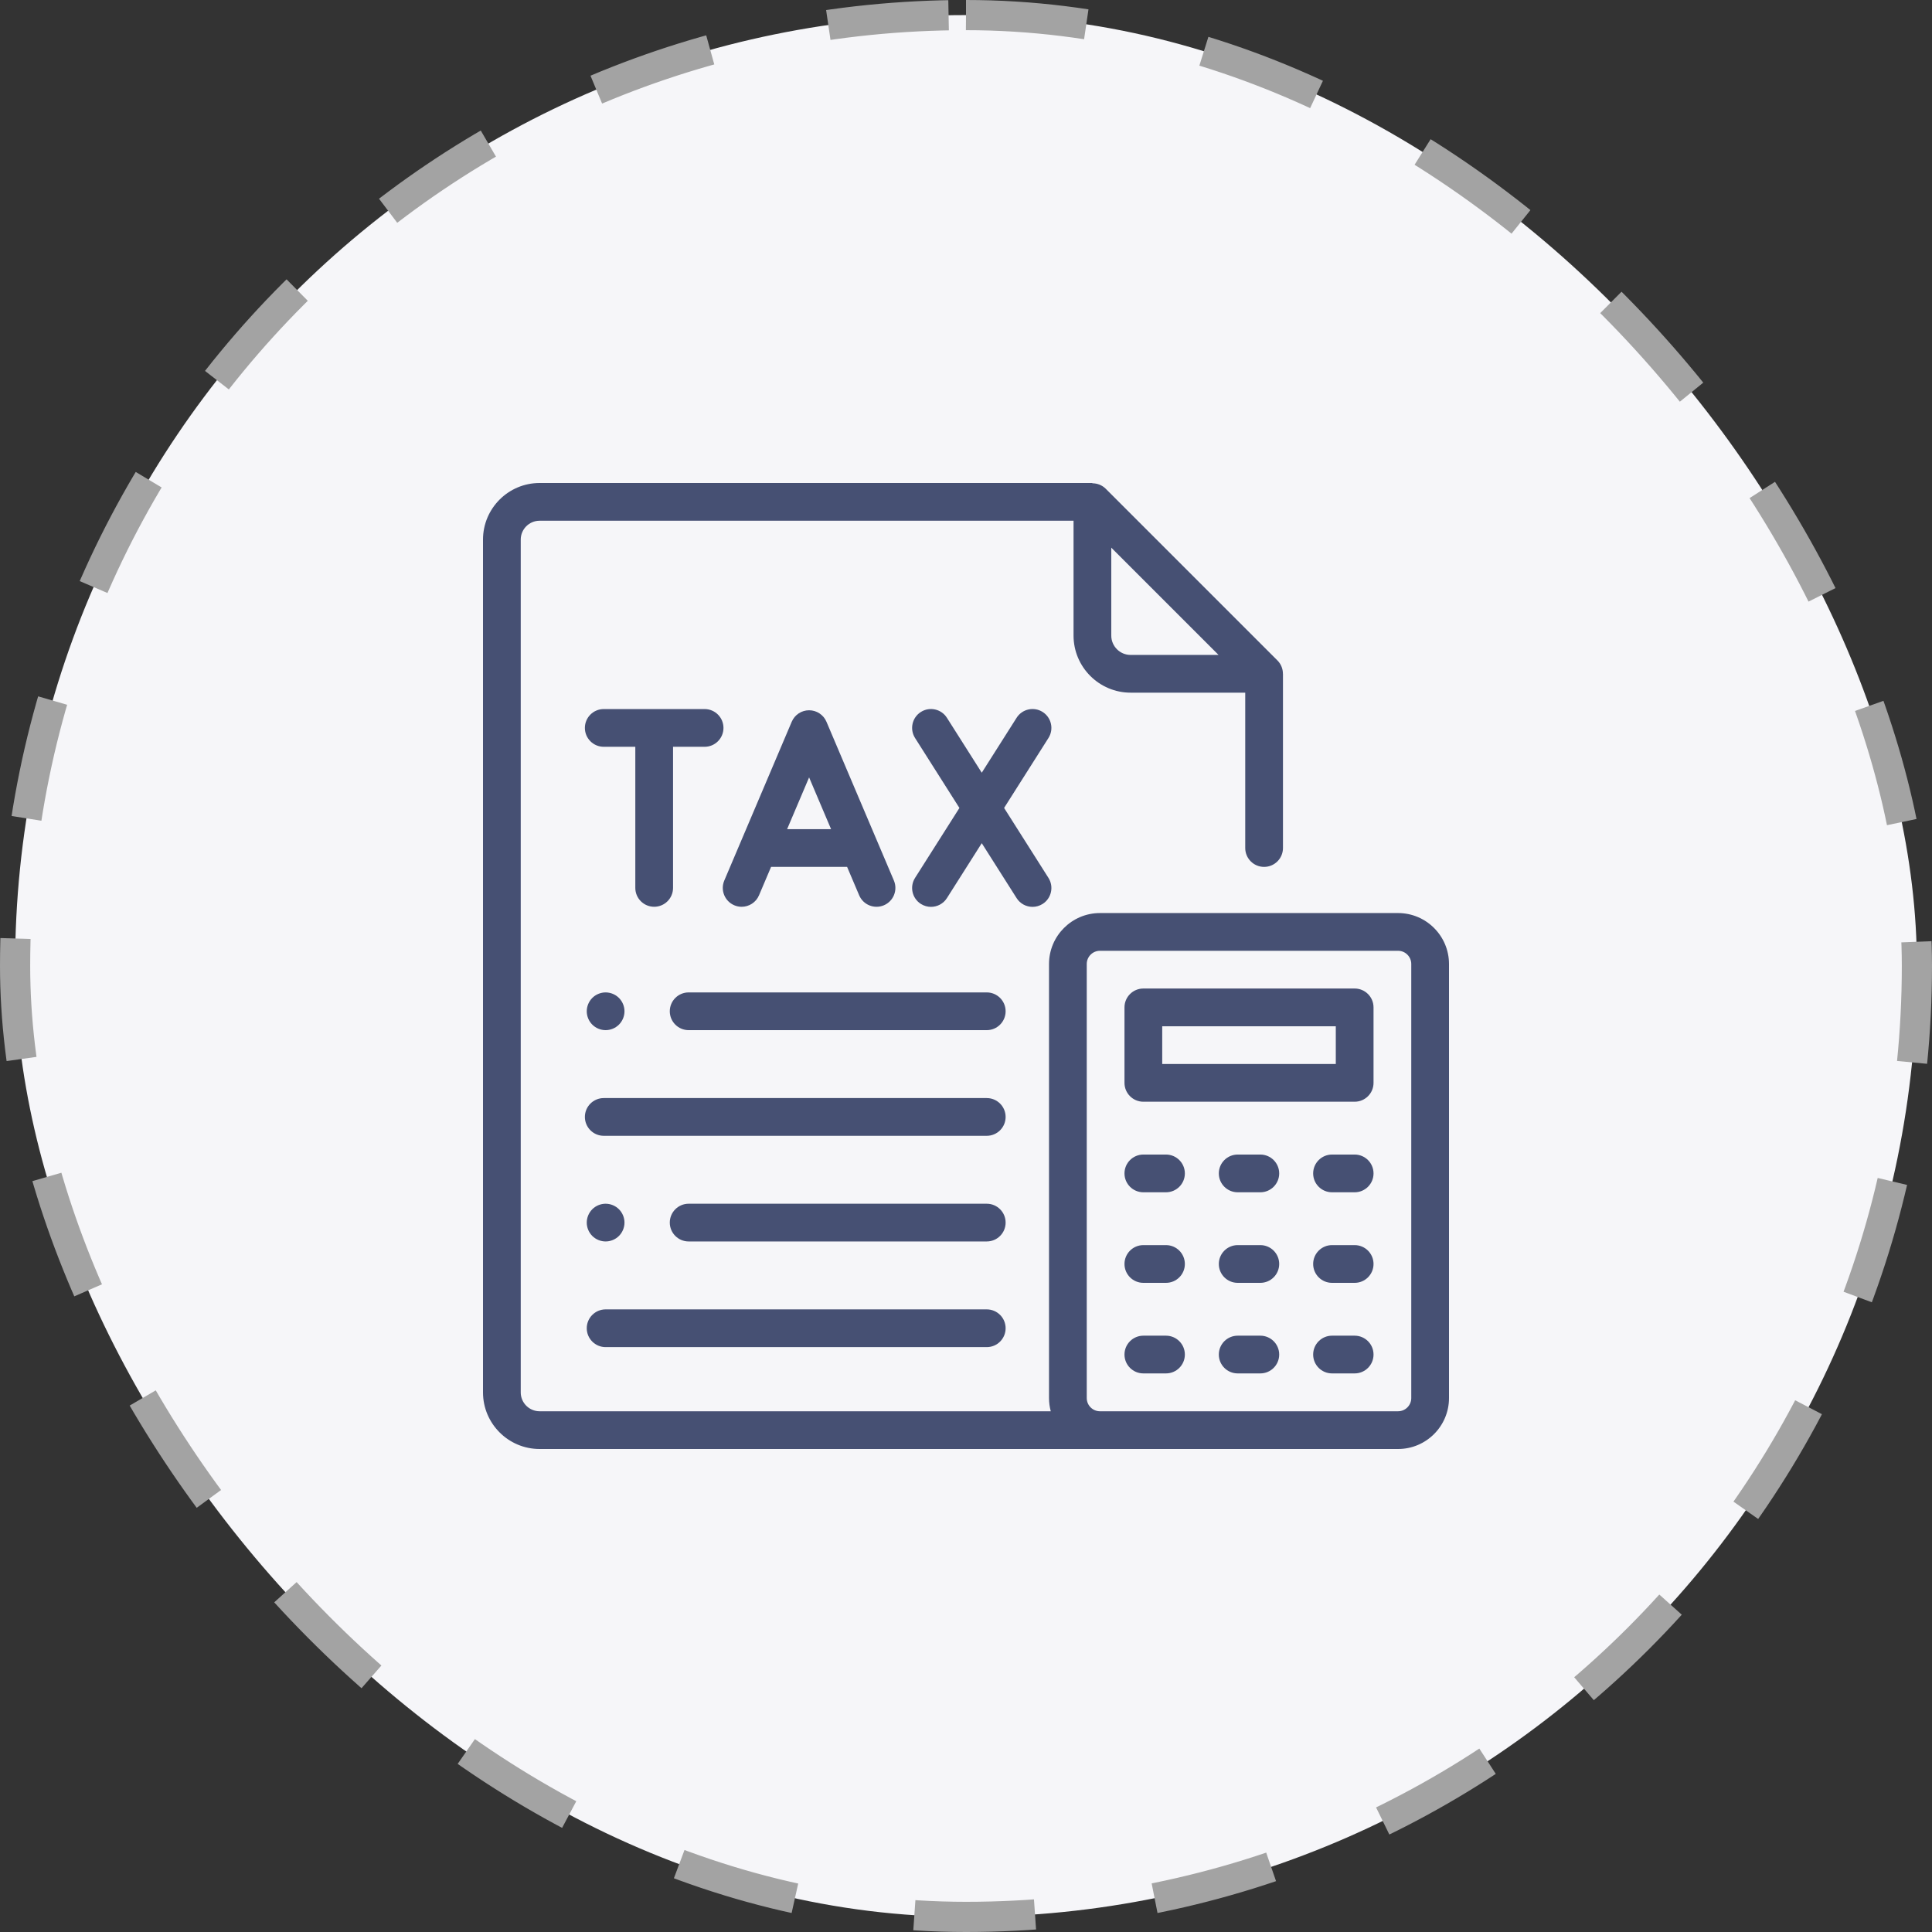 <svg xmlns="http://www.w3.org/2000/svg" width="128" height="128" viewBox="0 0 128 128" fill="none"><rect x="0" y="0" width="128" height="128" fill="#333333" stroke="none"/><rect x="1" y="1" width="126" height="126" rx="63" fill="#F6F6F9"></rect><rect x="1" y="1" width="126" height="126" rx="63" stroke="#A3A3A3" stroke-width="2" stroke-dasharray="8 8"></rect><g clip-path="url(#clip0_23730_162)"><path d="M65.375 86.75H40.124C39.434 86.75 38.874 87.31 38.874 88C38.874 88.69 39.434 89.25 40.124 89.25H65.375C66.065 89.25 66.625 88.69 66.625 88C66.625 87.31 66.065 86.75 65.375 86.75Z" fill="#465073"></path><path d="M41.007 80.116C40.775 79.884 40.453 79.75 40.124 79.75C39.795 79.75 39.472 79.884 39.24 80.116C39.008 80.349 38.874 80.671 38.874 81C38.874 81.329 39.007 81.651 39.24 81.884C39.472 82.116 39.795 82.25 40.124 82.25C40.453 82.25 40.775 82.116 41.007 81.884C41.24 81.651 41.374 81.329 41.374 81C41.374 80.671 41.24 80.349 41.007 80.116Z" fill="#465073"></path><path d="M65.375 79.75H45.625C44.935 79.75 44.375 80.31 44.375 81C44.375 81.69 44.935 82.25 45.625 82.25H65.375C66.065 82.25 66.625 81.69 66.625 81C66.625 80.31 66.065 79.75 65.375 79.75Z" fill="#465073"></path><path d="M65.375 72.75H40C39.31 72.75 38.75 73.31 38.75 74C38.75 74.69 39.31 75.25 40 75.25H65.375C66.065 75.25 66.625 74.69 66.625 74C66.625 73.31 66.065 72.75 65.375 72.75Z" fill="#465073"></path><path d="M41.007 66.116C40.775 65.884 40.453 65.75 40.124 65.75C39.795 65.75 39.472 65.884 39.24 66.116C39.008 66.349 38.874 66.671 38.874 67C38.874 67.329 39.007 67.651 39.24 67.884C39.472 68.116 39.795 68.25 40.124 68.25C40.453 68.25 40.775 68.116 41.007 67.884C41.24 67.651 41.374 67.33 41.374 67C41.374 66.671 41.24 66.349 41.007 66.116Z" fill="#465073"></path><path d="M65.375 65.75H45.625C44.935 65.75 44.375 66.31 44.375 67C44.375 67.69 44.935 68.25 45.625 68.25H65.375C66.065 68.25 66.625 67.69 66.625 67C66.625 66.31 66.065 65.75 65.375 65.75Z" fill="#465073"></path><path d="M46.682 46.977H40C39.31 46.977 38.75 47.536 38.75 48.227C38.75 48.917 39.31 49.477 40 49.477H42.091V58.826C42.091 59.516 42.651 60.076 43.341 60.076C44.031 60.076 44.591 59.516 44.591 58.826V49.477H46.682C47.372 49.477 47.932 48.917 47.932 48.227C47.932 47.536 47.372 46.977 46.682 46.977Z" fill="#465073"></path><path d="M59.223 58.338L54.755 47.818C54.559 47.357 54.106 47.057 53.605 47.057C53.103 47.057 52.65 47.357 52.454 47.818L47.986 58.338C47.716 58.974 48.013 59.707 48.648 59.977C48.807 60.045 48.973 60.077 49.136 60.077C49.622 60.077 50.085 59.791 50.287 59.315L51.086 57.434H56.123L56.922 59.315C57.192 59.951 57.925 60.247 58.561 59.977C59.196 59.707 59.493 58.973 59.223 58.338ZM52.148 54.934L53.605 51.505L55.061 54.934H52.148Z" fill="#465073"></path><path d="M66.524 53.528L69.463 48.894C69.833 48.312 69.66 47.539 69.077 47.169C68.494 46.8 67.722 46.973 67.352 47.556L65.044 51.194L62.736 47.556C62.367 46.973 61.594 46.8 61.011 47.169C60.428 47.539 60.255 48.312 60.625 48.895L63.564 53.529L60.625 58.162C60.255 58.745 60.428 59.518 61.011 59.888C61.219 60.019 61.451 60.082 61.679 60.082C62.093 60.082 62.498 59.877 62.736 59.501L65.044 55.863L67.352 59.501C67.59 59.877 67.995 60.082 68.409 60.082C68.638 60.082 68.869 60.019 69.077 59.888C69.66 59.518 69.833 58.745 69.463 58.162L66.524 53.528Z" fill="#465073"></path><path d="M92.625 60.492H72.875C71.014 60.492 69.5 62.006 69.5 63.867V92.625C69.5 92.928 69.541 93.221 69.616 93.5H35.75C35.061 93.5 34.5 92.939 34.5 92.25V35.75C34.5 35.061 35.061 34.5 35.75 34.5H71.125V42.108C71.125 44.194 72.822 45.891 74.907 45.891H82.5V56.184C82.5 56.874 83.06 57.434 83.75 57.434C84.44 57.434 85 56.874 85 56.184V44.641C84.999 44.641 84.998 44.641 84.997 44.641C84.997 44.316 84.873 43.996 84.634 43.757L73.259 32.382C73.019 32.142 72.697 32.018 72.37 32.019C72.372 32.012 72.373 32.007 72.375 32H35.75C33.682 32 32 33.682 32 35.75V92.25C32 94.318 33.682 96 35.75 96H92.625C94.486 96 96 94.486 96 92.625V63.867C96 62.006 94.486 60.492 92.625 60.492ZM73.625 36.284L80.732 43.391H74.907C74.2 43.391 73.625 42.816 73.625 42.108V36.284ZM93.5 92.625C93.5 93.108 93.107 93.5 92.625 93.5H72.875C72.393 93.5 72 93.108 72 92.625V63.867C72 63.385 72.393 62.992 72.875 62.992H92.625C93.107 62.992 93.5 63.385 93.5 63.867V92.625Z" fill="#465073"></path><path d="M89.75 65.492H75.75C75.06 65.492 74.5 66.052 74.5 66.742V71.742C74.5 72.433 75.06 72.992 75.75 72.992H89.75C90.44 72.992 91 72.433 91 71.742V66.742C91 66.052 90.44 65.492 89.75 65.492ZM88.5 70.492H77V67.992H88.5V70.492Z" fill="#465073"></path><path d="M77.25 76.492H75.75C75.06 76.492 74.5 77.052 74.5 77.742C74.5 78.433 75.06 78.992 75.75 78.992H77.25C77.94 78.992 78.5 78.433 78.5 77.742C78.5 77.052 77.94 76.492 77.25 76.492Z" fill="#465073"></path><path d="M83.5 76.492H82C81.31 76.492 80.75 77.052 80.75 77.742C80.75 78.433 81.31 78.992 82 78.992H83.5C84.19 78.992 84.75 78.433 84.75 77.742C84.75 77.052 84.19 76.492 83.5 76.492Z" fill="#465073"></path><path d="M89.75 76.492H88.25C87.56 76.492 87 77.052 87 77.742C87 78.433 87.56 78.992 88.25 78.992H89.75C90.44 78.992 91 78.433 91 77.742C91 77.052 90.44 76.492 89.75 76.492Z" fill="#465073"></path><path d="M77.25 82.492H75.75C75.06 82.492 74.5 83.052 74.5 83.742C74.5 84.433 75.06 84.992 75.75 84.992H77.25C77.94 84.992 78.5 84.433 78.5 83.742C78.5 83.052 77.94 82.492 77.25 82.492Z" fill="#465073"></path><path d="M83.5 82.492H82C81.31 82.492 80.75 83.052 80.75 83.742C80.75 84.433 81.31 84.992 82 84.992H83.5C84.19 84.992 84.75 84.433 84.75 83.742C84.75 83.052 84.19 82.492 83.5 82.492Z" fill="#465073"></path><path d="M89.75 82.492H88.25C87.56 82.492 87 83.052 87 83.742C87 84.433 87.56 84.992 88.25 84.992H89.75C90.44 84.992 91 84.433 91 83.742C91 83.052 90.44 82.492 89.75 82.492Z" fill="#465073"></path><path d="M77.25 88.492H75.75C75.06 88.492 74.5 89.052 74.5 89.742C74.5 90.433 75.06 90.992 75.75 90.992H77.25C77.94 90.992 78.5 90.433 78.5 89.742C78.5 89.052 77.94 88.492 77.25 88.492Z" fill="#465073"></path><path d="M83.5 88.492H82C81.31 88.492 80.75 89.052 80.75 89.742C80.75 90.433 81.31 90.992 82 90.992H83.5C84.19 90.992 84.75 90.433 84.75 89.742C84.75 89.052 84.19 88.492 83.5 88.492Z" fill="#465073"></path><path d="M89.75 88.492H88.25C87.56 88.492 87 89.052 87 89.742C87 90.433 87.56 90.992 88.25 90.992H89.75C90.44 90.992 91 90.433 91 89.742C91 89.052 90.44 88.492 89.75 88.492Z" fill="#465073"></path></g><defs><clipPath id="clip0_23730_162"><rect width="64" height="64" fill="white" transform="translate(32 32)"></rect></clipPath></defs></svg>